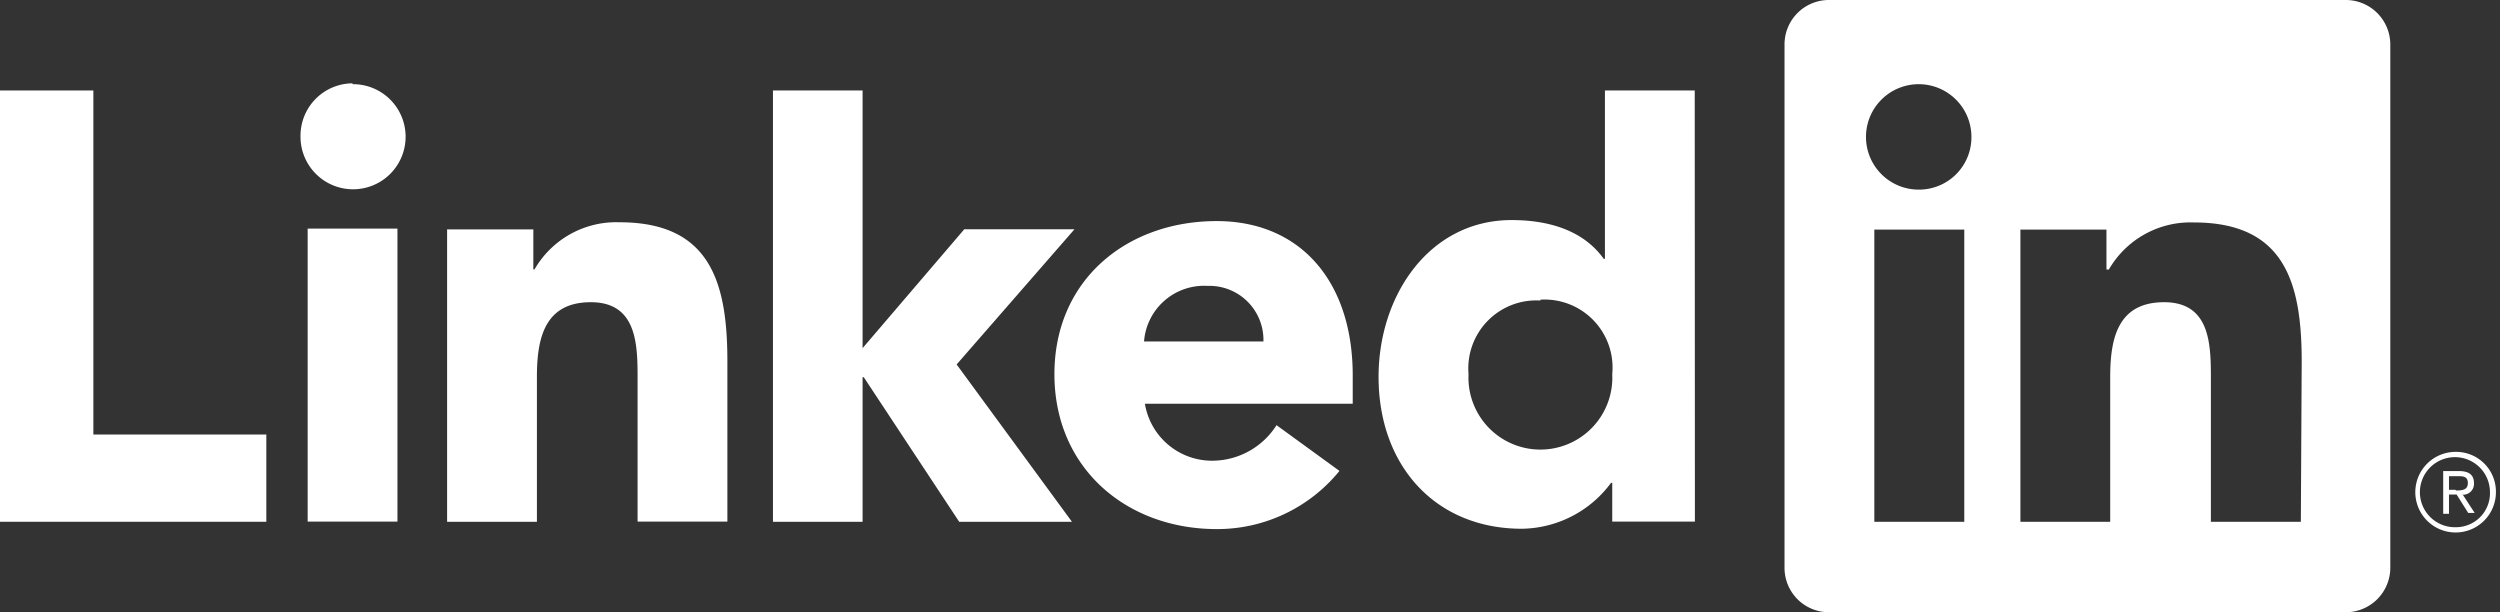 <svg id="Ebene_1" data-name="Ebene 1" xmlns="http://www.w3.org/2000/svg" viewBox="0 0 147 36"><rect x="0" y="0" width="147" height="36" fill="#333333" stroke="none"/><defs><style>.cls-1{fill:#fff;}</style></defs><title>Zeichenfläche 1</title><path class="cls-1" d="M144.37,28.8H144V28h.53c.27,0,.58,0,.58.4s-.31.44-.69.44m.41.25a.64.64,0,0,0,.64-.68c0-.48-.29-.71-.87-.71h-.94v2.51H144V29.08h.45l.68,1.08h.38l-.73-1.12Z"/><path class="cls-1" d="M144.41,31a2.06,2.06,0,1,1,2-2.06,2,2,0,0,1-2,2.06m0-4.43a2.37,2.37,0,1,0,2.35,2.37,2.34,2.34,0,0,0-2.35-2.37"/><polygon class="cls-1" points="0 5.32 0 30.68 15.66 30.68 15.66 25.55 5.49 25.55 5.49 5.32 0 5.32"/><path class="cls-1" d="M20.73,4.95A3.09,3.09,0,1,1,17.67,8a3.08,3.08,0,0,1,3.06-3.1m-2.64,8.54h5.28V30.67H18.09Z"/><polygon class="cls-1" points="45.45 5.32 50.72 5.32 50.72 20.47 56.7 13.48 63.18 13.48 56.25 21.43 63.03 30.68 56.4 30.68 50.79 22.18 50.72 22.18 50.72 30.68 45.45 30.68 45.45 5.32"/><path class="cls-1" d="M26.29,13.49h5.07v2.35h.07a5.54,5.54,0,0,1,5-2.77c5.35,0,6.34,3.56,6.34,8.18v9.42H37.49V22.32c0-2,0-4.55-2.75-4.55s-3.17,2.17-3.17,4.41v8.5H26.29Z"/><path class="cls-1" d="M78.76,27.69a9.26,9.26,0,0,1-7.22,3.42C66.26,31.11,62,27.55,62,22S66.26,13,71.54,13c4.93,0,8,3.56,8,9.07v1.67H67.32a4,4,0,0,0,4,3.35A4.49,4.49,0,0,0,75.06,25Zm-4.47-7.61A3.18,3.18,0,0,0,71,16.81a3.54,3.54,0,0,0-3.73,3.27Z"/><path class="cls-1" d="M99.66,30.67H94.8V28.39h-.07a6.62,6.62,0,0,1-5.25,2.7c-5.07,0-8.42-3.7-8.42-8.93,0-4.81,3-9.22,7.82-9.22,2.18,0,4.22.6,5.42,2.28h.07V5.32h5.28Zm-9.09-13A4,4,0,0,0,86.35,22a4.23,4.23,0,1,0,8.45,0,4,4,0,0,0-4.22-4.38"/><path class="cls-1" d="M137.92,0H107.56a2.61,2.61,0,0,0-2.63,2.6V33.4a2.61,2.61,0,0,0,2.63,2.6h30.35a2.62,2.62,0,0,0,2.64-2.6V2.6A2.62,2.62,0,0,0,137.92,0ZM115.5,30.68h-5.29V13.5h5.29Zm-2.64-19.53a3.1,3.1,0,1,1,3.06-3.1A3.08,3.08,0,0,1,112.86,11.15Zm22.43,19.53H130V22.32c0-2,0-4.55-2.75-4.55s-3.17,2.17-3.17,4.41v8.5h-5.28V13.5h5.06v2.35H124a5.54,5.54,0,0,1,5-2.77c5.35,0,6.34,3.56,6.34,8.18Z"/></svg>